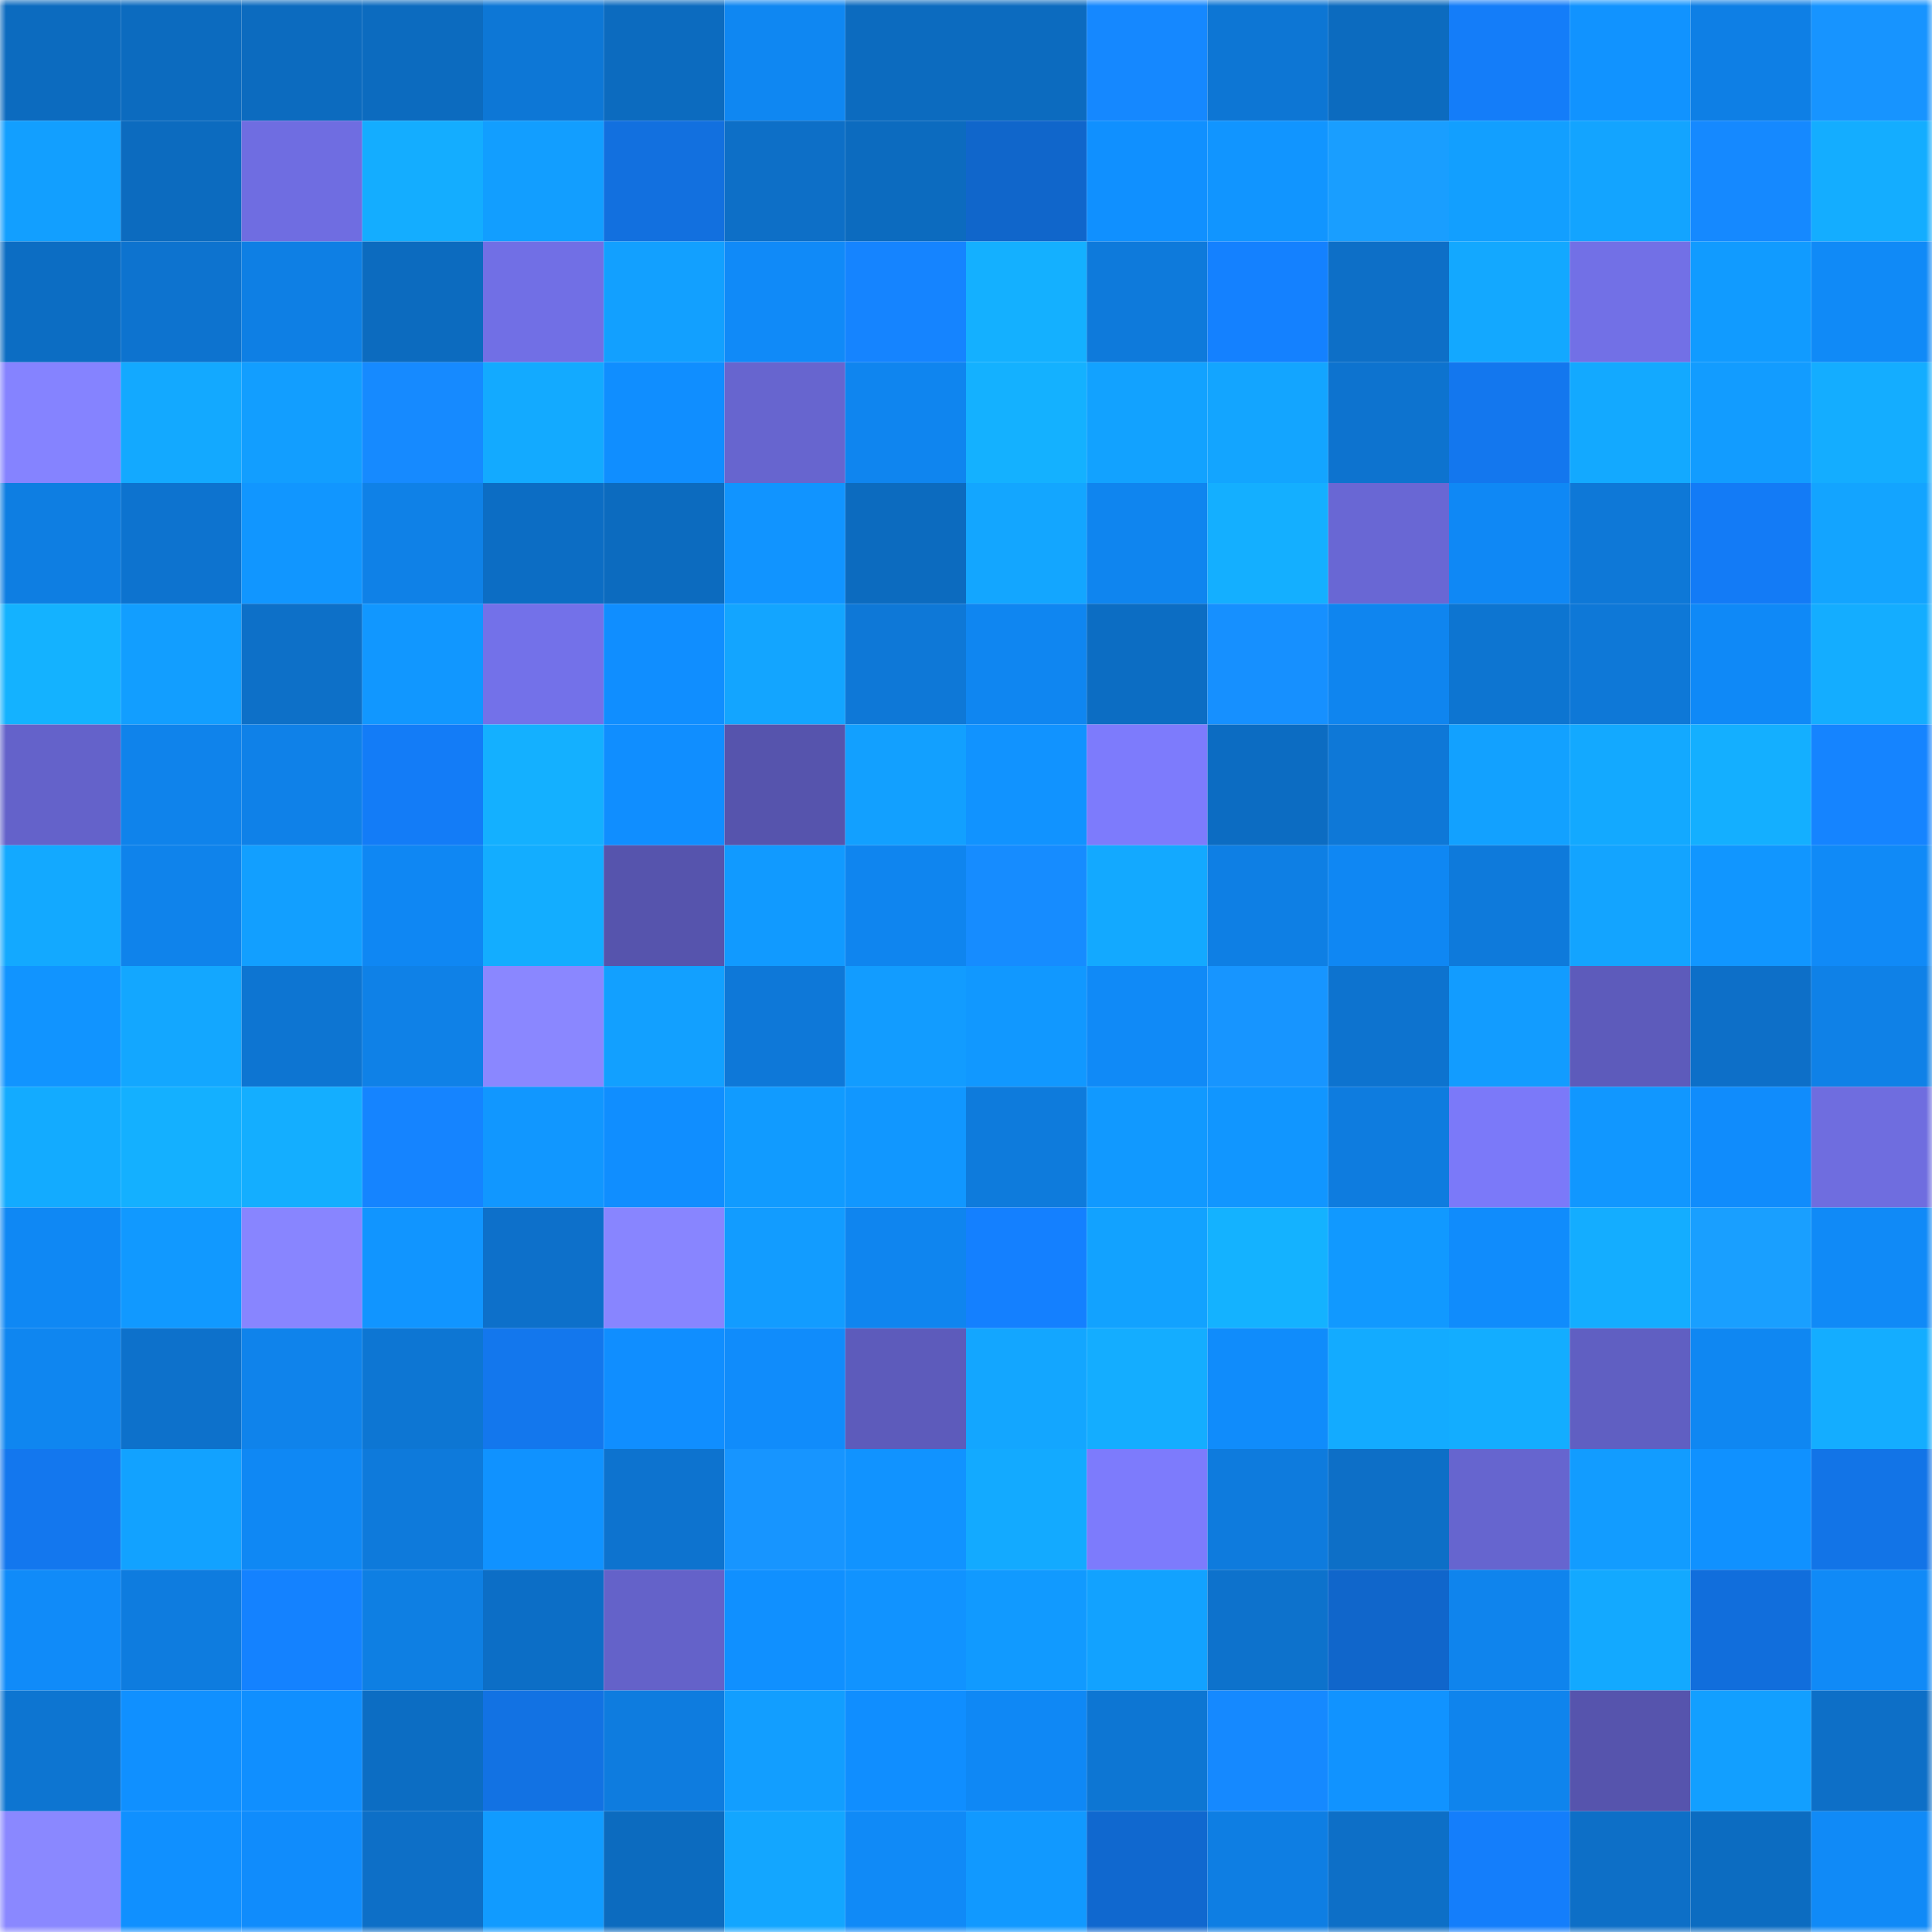 <svg viewBox="0 0 160 160" fill="none" role="img" xmlns="http://www.w3.org/2000/svg" width="240" height="240" name="ens%2Ccryptobench.eth"><mask id="1463842008" mask-type="alpha" maskUnits="userSpaceOnUse" x="0" y="0" width="160" height="160"><rect width="160" height="160" fill="#FFFFFF"></rect></mask><g mask="url(#1463842008)"><rect x="0" y="0" width="10" height="10" fill="#0c6bbf"></rect><rect x="10" y="0" width="10" height="10" fill="#0c6bbf"></rect><rect x="20" y="0" width="10" height="10" fill="#0c6bbf"></rect><rect x="30" y="0" width="10" height="10" fill="#0c6bbf"></rect><rect x="40" y="0" width="10" height="10" fill="#0d77d6"></rect><rect x="50" y="0" width="10" height="10" fill="#0c6bbf"></rect><rect x="60" y="0" width="10" height="10" fill="#0f87f2"></rect><rect x="70" y="0" width="10" height="10" fill="#0c6bbf"></rect><rect x="80" y="0" width="10" height="10" fill="#0c6bbf"></rect><rect x="90" y="0" width="10" height="10" fill="#1588ff"></rect><rect x="100" y="0" width="10" height="10" fill="#0d76d4"></rect><rect x="110" y="0" width="10" height="10" fill="#0c6bbf"></rect><rect x="120" y="0" width="10" height="10" fill="#147df9"></rect><rect x="130" y="0" width="10" height="10" fill="#1193ff"></rect><rect x="140" y="0" width="10" height="10" fill="#0e7fe5"></rect><rect x="150" y="0" width="10" height="10" fill="#1794ff"></rect><rect x="0" y="10" width="10" height="10" fill="#129fff"></rect><rect x="10" y="10" width="10" height="10" fill="#0c6bbf"></rect><rect x="20" y="10" width="10" height="10" fill="#6f6de1"></rect><rect x="30" y="10" width="10" height="10" fill="#14adff"></rect><rect x="40" y="10" width="10" height="10" fill="#129eff"></rect><rect x="50" y="10" width="10" height="10" fill="#1270df"></rect><rect x="60" y="10" width="10" height="10" fill="#0d6fc7"></rect><rect x="70" y="10" width="10" height="10" fill="#0c6bbf"></rect><rect x="80" y="10" width="10" height="10" fill="#1066cb"></rect><rect x="90" y="10" width="10" height="10" fill="#1090ff"></rect><rect x="100" y="10" width="10" height="10" fill="#1195ff"></rect><rect x="110" y="10" width="10" height="10" fill="#199eff"></rect><rect x="120" y="10" width="10" height="10" fill="#129fff"></rect><rect x="130" y="10" width="10" height="10" fill="#13a4ff"></rect><rect x="140" y="10" width="10" height="10" fill="#1589ff"></rect><rect x="150" y="10" width="10" height="10" fill="#14adff"></rect><rect x="0" y="20" width="10" height="10" fill="#0c6dc3"></rect><rect x="10" y="20" width="10" height="10" fill="#0d73cf"></rect><rect x="20" y="20" width="10" height="10" fill="#0e7fe4"></rect><rect x="30" y="20" width="10" height="10" fill="#0c6bbf"></rect><rect x="40" y="20" width="10" height="10" fill="#716fe5"></rect><rect x="50" y="20" width="10" height="10" fill="#12a0ff"></rect><rect x="60" y="20" width="10" height="10" fill="#108af8"></rect><rect x="70" y="20" width="10" height="10" fill="#1584ff"></rect><rect x="80" y="20" width="10" height="10" fill="#14b0ff"></rect><rect x="90" y="20" width="10" height="10" fill="#0e7adb"></rect><rect x="100" y="20" width="10" height="10" fill="#1481ff"></rect><rect x="110" y="20" width="10" height="10" fill="#0d6fc7"></rect><rect x="120" y="20" width="10" height="10" fill="#13a8ff"></rect><rect x="130" y="20" width="10" height="10" fill="#7270e6"></rect><rect x="140" y="20" width="10" height="10" fill="#119bff"></rect><rect x="150" y="20" width="10" height="10" fill="#108af7"></rect><rect x="0" y="30" width="10" height="10" fill="#8583ff"></rect><rect x="10" y="30" width="10" height="10" fill="#13a9ff"></rect><rect x="20" y="30" width="10" height="10" fill="#129eff"></rect><rect x="30" y="30" width="10" height="10" fill="#168aff"></rect><rect x="40" y="30" width="10" height="10" fill="#13aaff"></rect><rect x="50" y="30" width="10" height="10" fill="#108eff"></rect><rect x="60" y="30" width="10" height="10" fill="#6765cf"></rect><rect x="70" y="30" width="10" height="10" fill="#0f85ef"></rect><rect x="80" y="30" width="10" height="10" fill="#14b1ff"></rect><rect x="90" y="30" width="10" height="10" fill="#12a2ff"></rect><rect x="100" y="30" width="10" height="10" fill="#13a5ff"></rect><rect x="110" y="30" width="10" height="10" fill="#0d73cf"></rect><rect x="120" y="30" width="10" height="10" fill="#1377ee"></rect><rect x="130" y="30" width="10" height="10" fill="#13a9ff"></rect><rect x="140" y="30" width="10" height="10" fill="#129cff"></rect><rect x="150" y="30" width="10" height="10" fill="#14adff"></rect><rect x="0" y="40" width="10" height="10" fill="#0e7ee2"></rect><rect x="10" y="40" width="10" height="10" fill="#0d73cf"></rect><rect x="20" y="40" width="10" height="10" fill="#1196ff"></rect><rect x="30" y="40" width="10" height="10" fill="#0f81e7"></rect><rect x="40" y="40" width="10" height="10" fill="#0c6dc4"></rect><rect x="50" y="40" width="10" height="10" fill="#0c6bbf"></rect><rect x="60" y="40" width="10" height="10" fill="#1194ff"></rect><rect x="70" y="40" width="10" height="10" fill="#0c6bbf"></rect><rect x="80" y="40" width="10" height="10" fill="#13a6ff"></rect><rect x="90" y="40" width="10" height="10" fill="#0f85ef"></rect><rect x="100" y="40" width="10" height="10" fill="#14afff"></rect><rect x="110" y="40" width="10" height="10" fill="#6967d4"></rect><rect x="120" y="40" width="10" height="10" fill="#0f88f5"></rect><rect x="130" y="40" width="10" height="10" fill="#0e78d7"></rect><rect x="140" y="40" width="10" height="10" fill="#137bf6"></rect><rect x="150" y="40" width="10" height="10" fill="#13a4ff"></rect><rect x="0" y="50" width="10" height="10" fill="#14b2ff"></rect><rect x="10" y="50" width="10" height="10" fill="#129eff"></rect><rect x="20" y="50" width="10" height="10" fill="#0d70c8"></rect><rect x="30" y="50" width="10" height="10" fill="#1197ff"></rect><rect x="40" y="50" width="10" height="10" fill="#7371e9"></rect><rect x="50" y="50" width="10" height="10" fill="#108eff"></rect><rect x="60" y="50" width="10" height="10" fill="#13a5ff"></rect><rect x="70" y="50" width="10" height="10" fill="#0e78d7"></rect><rect x="80" y="50" width="10" height="10" fill="#0f86f1"></rect><rect x="90" y="50" width="10" height="10" fill="#0c6dc3"></rect><rect x="100" y="50" width="10" height="10" fill="#1690ff"></rect><rect x="110" y="50" width="10" height="10" fill="#0f85ef"></rect><rect x="120" y="50" width="10" height="10" fill="#0d75d1"></rect><rect x="130" y="50" width="10" height="10" fill="#0e78d7"></rect><rect x="140" y="50" width="10" height="10" fill="#0f89f7"></rect><rect x="150" y="50" width="10" height="10" fill="#14adff"></rect><rect x="0" y="60" width="10" height="10" fill="#6462ca"></rect><rect x="10" y="60" width="10" height="10" fill="#0f83eb"></rect><rect x="20" y="60" width="10" height="10" fill="#0f81e8"></rect><rect x="30" y="60" width="10" height="10" fill="#137cf7"></rect><rect x="40" y="60" width="10" height="10" fill="#14b0ff"></rect><rect x="50" y="60" width="10" height="10" fill="#108eff"></rect><rect x="60" y="60" width="10" height="10" fill="#5654ad"></rect><rect x="70" y="60" width="10" height="10" fill="#12a0ff"></rect><rect x="80" y="60" width="10" height="10" fill="#1193ff"></rect><rect x="90" y="60" width="10" height="10" fill="#7d7bfc"></rect><rect x="100" y="60" width="10" height="10" fill="#0c6cc2"></rect><rect x="110" y="60" width="10" height="10" fill="#0e78d7"></rect><rect x="120" y="60" width="10" height="10" fill="#12a1ff"></rect><rect x="130" y="60" width="10" height="10" fill="#13a9ff"></rect><rect x="140" y="60" width="10" height="10" fill="#14afff"></rect><rect x="150" y="60" width="10" height="10" fill="#1584ff"></rect><rect x="0" y="70" width="10" height="10" fill="#13a9ff"></rect><rect x="10" y="70" width="10" height="10" fill="#0f83eb"></rect><rect x="20" y="70" width="10" height="10" fill="#129fff"></rect><rect x="30" y="70" width="10" height="10" fill="#0f87f3"></rect><rect x="40" y="70" width="10" height="10" fill="#13adff"></rect><rect x="50" y="70" width="10" height="10" fill="#5654ad"></rect><rect x="60" y="70" width="10" height="10" fill="#119aff"></rect><rect x="70" y="70" width="10" height="10" fill="#0f85ef"></rect><rect x="80" y="70" width="10" height="10" fill="#168cff"></rect><rect x="90" y="70" width="10" height="10" fill="#13a9ff"></rect><rect x="100" y="70" width="10" height="10" fill="#0e7fe4"></rect><rect x="110" y="70" width="10" height="10" fill="#0f87f3"></rect><rect x="120" y="70" width="10" height="10" fill="#0e7adb"></rect><rect x="130" y="70" width="10" height="10" fill="#13a4ff"></rect><rect x="140" y="70" width="10" height="10" fill="#1196ff"></rect><rect x="150" y="70" width="10" height="10" fill="#108af7"></rect><rect x="0" y="80" width="10" height="10" fill="#1194ff"></rect><rect x="10" y="80" width="10" height="10" fill="#13a7ff"></rect><rect x="20" y="80" width="10" height="10" fill="#0d75d2"></rect><rect x="30" y="80" width="10" height="10" fill="#0f81e7"></rect><rect x="40" y="80" width="10" height="10" fill="#8a87ff"></rect><rect x="50" y="80" width="10" height="10" fill="#12a0ff"></rect><rect x="60" y="80" width="10" height="10" fill="#0e78d8"></rect><rect x="70" y="80" width="10" height="10" fill="#129cff"></rect><rect x="80" y="80" width="10" height="10" fill="#1198ff"></rect><rect x="90" y="80" width="10" height="10" fill="#108af7"></rect><rect x="100" y="80" width="10" height="10" fill="#1795ff"></rect><rect x="110" y="80" width="10" height="10" fill="#0d73cf"></rect><rect x="120" y="80" width="10" height="10" fill="#129cff"></rect><rect x="130" y="80" width="10" height="10" fill="#5d5bbb"></rect><rect x="140" y="80" width="10" height="10" fill="#0d6fc8"></rect><rect x="150" y="80" width="10" height="10" fill="#0f81e7"></rect><rect x="0" y="90" width="10" height="10" fill="#13abff"></rect><rect x="10" y="90" width="10" height="10" fill="#14b0ff"></rect><rect x="20" y="90" width="10" height="10" fill="#14aeff"></rect><rect x="30" y="90" width="10" height="10" fill="#1584ff"></rect><rect x="40" y="90" width="10" height="10" fill="#1197ff"></rect><rect x="50" y="90" width="10" height="10" fill="#108eff"></rect><rect x="60" y="90" width="10" height="10" fill="#119bff"></rect><rect x="70" y="90" width="10" height="10" fill="#1197ff"></rect><rect x="80" y="90" width="10" height="10" fill="#0e7bdc"></rect><rect x="90" y="90" width="10" height="10" fill="#1199ff"></rect><rect x="100" y="90" width="10" height="10" fill="#1196ff"></rect><rect x="110" y="90" width="10" height="10" fill="#0e7cdf"></rect><rect x="120" y="90" width="10" height="10" fill="#7b79f9"></rect><rect x="130" y="90" width="10" height="10" fill="#1197ff"></rect><rect x="140" y="90" width="10" height="10" fill="#108cfc"></rect><rect x="150" y="90" width="10" height="10" fill="#6f6ddf"></rect><rect x="0" y="100" width="10" height="10" fill="#0f88f4"></rect><rect x="10" y="100" width="10" height="10" fill="#1199ff"></rect><rect x="20" y="100" width="10" height="10" fill="#8885ff"></rect><rect x="30" y="100" width="10" height="10" fill="#1195ff"></rect><rect x="40" y="100" width="10" height="10" fill="#0d70ca"></rect><rect x="50" y="100" width="10" height="10" fill="#8885ff"></rect><rect x="60" y="100" width="10" height="10" fill="#129cff"></rect><rect x="70" y="100" width="10" height="10" fill="#0f85ef"></rect><rect x="80" y="100" width="10" height="10" fill="#1480ff"></rect><rect x="90" y="100" width="10" height="10" fill="#12a2ff"></rect><rect x="100" y="100" width="10" height="10" fill="#14b2ff"></rect><rect x="110" y="100" width="10" height="10" fill="#1199ff"></rect><rect x="120" y="100" width="10" height="10" fill="#108cfc"></rect><rect x="130" y="100" width="10" height="10" fill="#14adff"></rect><rect x="140" y="100" width="10" height="10" fill="#199fff"></rect><rect x="150" y="100" width="10" height="10" fill="#108af7"></rect><rect x="0" y="110" width="10" height="10" fill="#0f86f0"></rect><rect x="10" y="110" width="10" height="10" fill="#0d71cb"></rect><rect x="20" y="110" width="10" height="10" fill="#0f83eb"></rect><rect x="30" y="110" width="10" height="10" fill="#0d76d3"></rect><rect x="40" y="110" width="10" height="10" fill="#1377ed"></rect><rect x="50" y="110" width="10" height="10" fill="#108eff"></rect><rect x="60" y="110" width="10" height="10" fill="#108cfb"></rect><rect x="70" y="110" width="10" height="10" fill="#5d5bbb"></rect><rect x="80" y="110" width="10" height="10" fill="#13a6ff"></rect><rect x="90" y="110" width="10" height="10" fill="#14adff"></rect><rect x="100" y="110" width="10" height="10" fill="#108cfb"></rect><rect x="110" y="110" width="10" height="10" fill="#13abff"></rect><rect x="120" y="110" width="10" height="10" fill="#13adff"></rect><rect x="130" y="110" width="10" height="10" fill="#605fc2"></rect><rect x="140" y="110" width="10" height="10" fill="#0f87f2"></rect><rect x="150" y="110" width="10" height="10" fill="#14adff"></rect><rect x="0" y="120" width="10" height="10" fill="#1377ee"></rect><rect x="10" y="120" width="10" height="10" fill="#12a2ff"></rect><rect x="20" y="120" width="10" height="10" fill="#0f88f4"></rect><rect x="30" y="120" width="10" height="10" fill="#0e7adb"></rect><rect x="40" y="120" width="10" height="10" fill="#1092ff"></rect><rect x="50" y="120" width="10" height="10" fill="#0d73cf"></rect><rect x="60" y="120" width="10" height="10" fill="#1795ff"></rect><rect x="70" y="120" width="10" height="10" fill="#1193ff"></rect><rect x="80" y="120" width="10" height="10" fill="#13aaff"></rect><rect x="90" y="120" width="10" height="10" fill="#7d7bfc"></rect><rect x="100" y="120" width="10" height="10" fill="#0e7bdd"></rect><rect x="110" y="120" width="10" height="10" fill="#0d6fc7"></rect><rect x="120" y="120" width="10" height="10" fill="#6665cf"></rect><rect x="130" y="120" width="10" height="10" fill="#129cff"></rect><rect x="140" y="120" width="10" height="10" fill="#1091ff"></rect><rect x="150" y="120" width="10" height="10" fill="#1274e7"></rect><rect x="0" y="130" width="10" height="10" fill="#108bf9"></rect><rect x="10" y="130" width="10" height="10" fill="#0e7cdf"></rect><rect x="20" y="130" width="10" height="10" fill="#1482ff"></rect><rect x="30" y="130" width="10" height="10" fill="#0e7fe3"></rect><rect x="40" y="130" width="10" height="10" fill="#0c6ec6"></rect><rect x="50" y="130" width="10" height="10" fill="#6462c9"></rect><rect x="60" y="130" width="10" height="10" fill="#1090ff"></rect><rect x="70" y="130" width="10" height="10" fill="#1193ff"></rect><rect x="80" y="130" width="10" height="10" fill="#119aff"></rect><rect x="90" y="130" width="10" height="10" fill="#12a2ff"></rect><rect x="100" y="130" width="10" height="10" fill="#0d72cc"></rect><rect x="110" y="130" width="10" height="10" fill="#1066cb"></rect><rect x="120" y="130" width="10" height="10" fill="#0f84ed"></rect><rect x="130" y="130" width="10" height="10" fill="#13a9ff"></rect><rect x="140" y="130" width="10" height="10" fill="#116edc"></rect><rect x="150" y="130" width="10" height="10" fill="#108af7"></rect><rect x="0" y="140" width="10" height="10" fill="#0d75d1"></rect><rect x="10" y="140" width="10" height="10" fill="#1090ff"></rect><rect x="20" y="140" width="10" height="10" fill="#108fff"></rect><rect x="30" y="140" width="10" height="10" fill="#0c6dc3"></rect><rect x="40" y="140" width="10" height="10" fill="#1272e3"></rect><rect x="50" y="140" width="10" height="10" fill="#0e7cdf"></rect><rect x="60" y="140" width="10" height="10" fill="#129eff"></rect><rect x="70" y="140" width="10" height="10" fill="#108eff"></rect><rect x="80" y="140" width="10" height="10" fill="#0f88f5"></rect><rect x="90" y="140" width="10" height="10" fill="#0d76d3"></rect><rect x="100" y="140" width="10" height="10" fill="#1589ff"></rect><rect x="110" y="140" width="10" height="10" fill="#1193ff"></rect><rect x="120" y="140" width="10" height="10" fill="#0f84ed"></rect><rect x="130" y="140" width="10" height="10" fill="#5654ad"></rect><rect x="140" y="140" width="10" height="10" fill="#129fff"></rect><rect x="150" y="140" width="10" height="10" fill="#0d6fc7"></rect><rect x="0" y="150" width="10" height="10" fill="#8a88ff"></rect><rect x="10" y="150" width="10" height="10" fill="#1090ff"></rect><rect x="20" y="150" width="10" height="10" fill="#108cfc"></rect><rect x="30" y="150" width="10" height="10" fill="#0d6fc7"></rect><rect x="40" y="150" width="10" height="10" fill="#119bff"></rect><rect x="50" y="150" width="10" height="10" fill="#0c6bbf"></rect><rect x="60" y="150" width="10" height="10" fill="#13a6ff"></rect><rect x="70" y="150" width="10" height="10" fill="#108af7"></rect><rect x="80" y="150" width="10" height="10" fill="#1199ff"></rect><rect x="90" y="150" width="10" height="10" fill="#1068cf"></rect><rect x="100" y="150" width="10" height="10" fill="#0e7ee3"></rect><rect x="110" y="150" width="10" height="10" fill="#0d6fc7"></rect><rect x="120" y="150" width="10" height="10" fill="#147efb"></rect><rect x="130" y="150" width="10" height="10" fill="#0d6fc7"></rect><rect x="140" y="150" width="10" height="10" fill="#0c6cc1"></rect><rect x="150" y="150" width="10" height="10" fill="#108af7"></rect></g></svg>